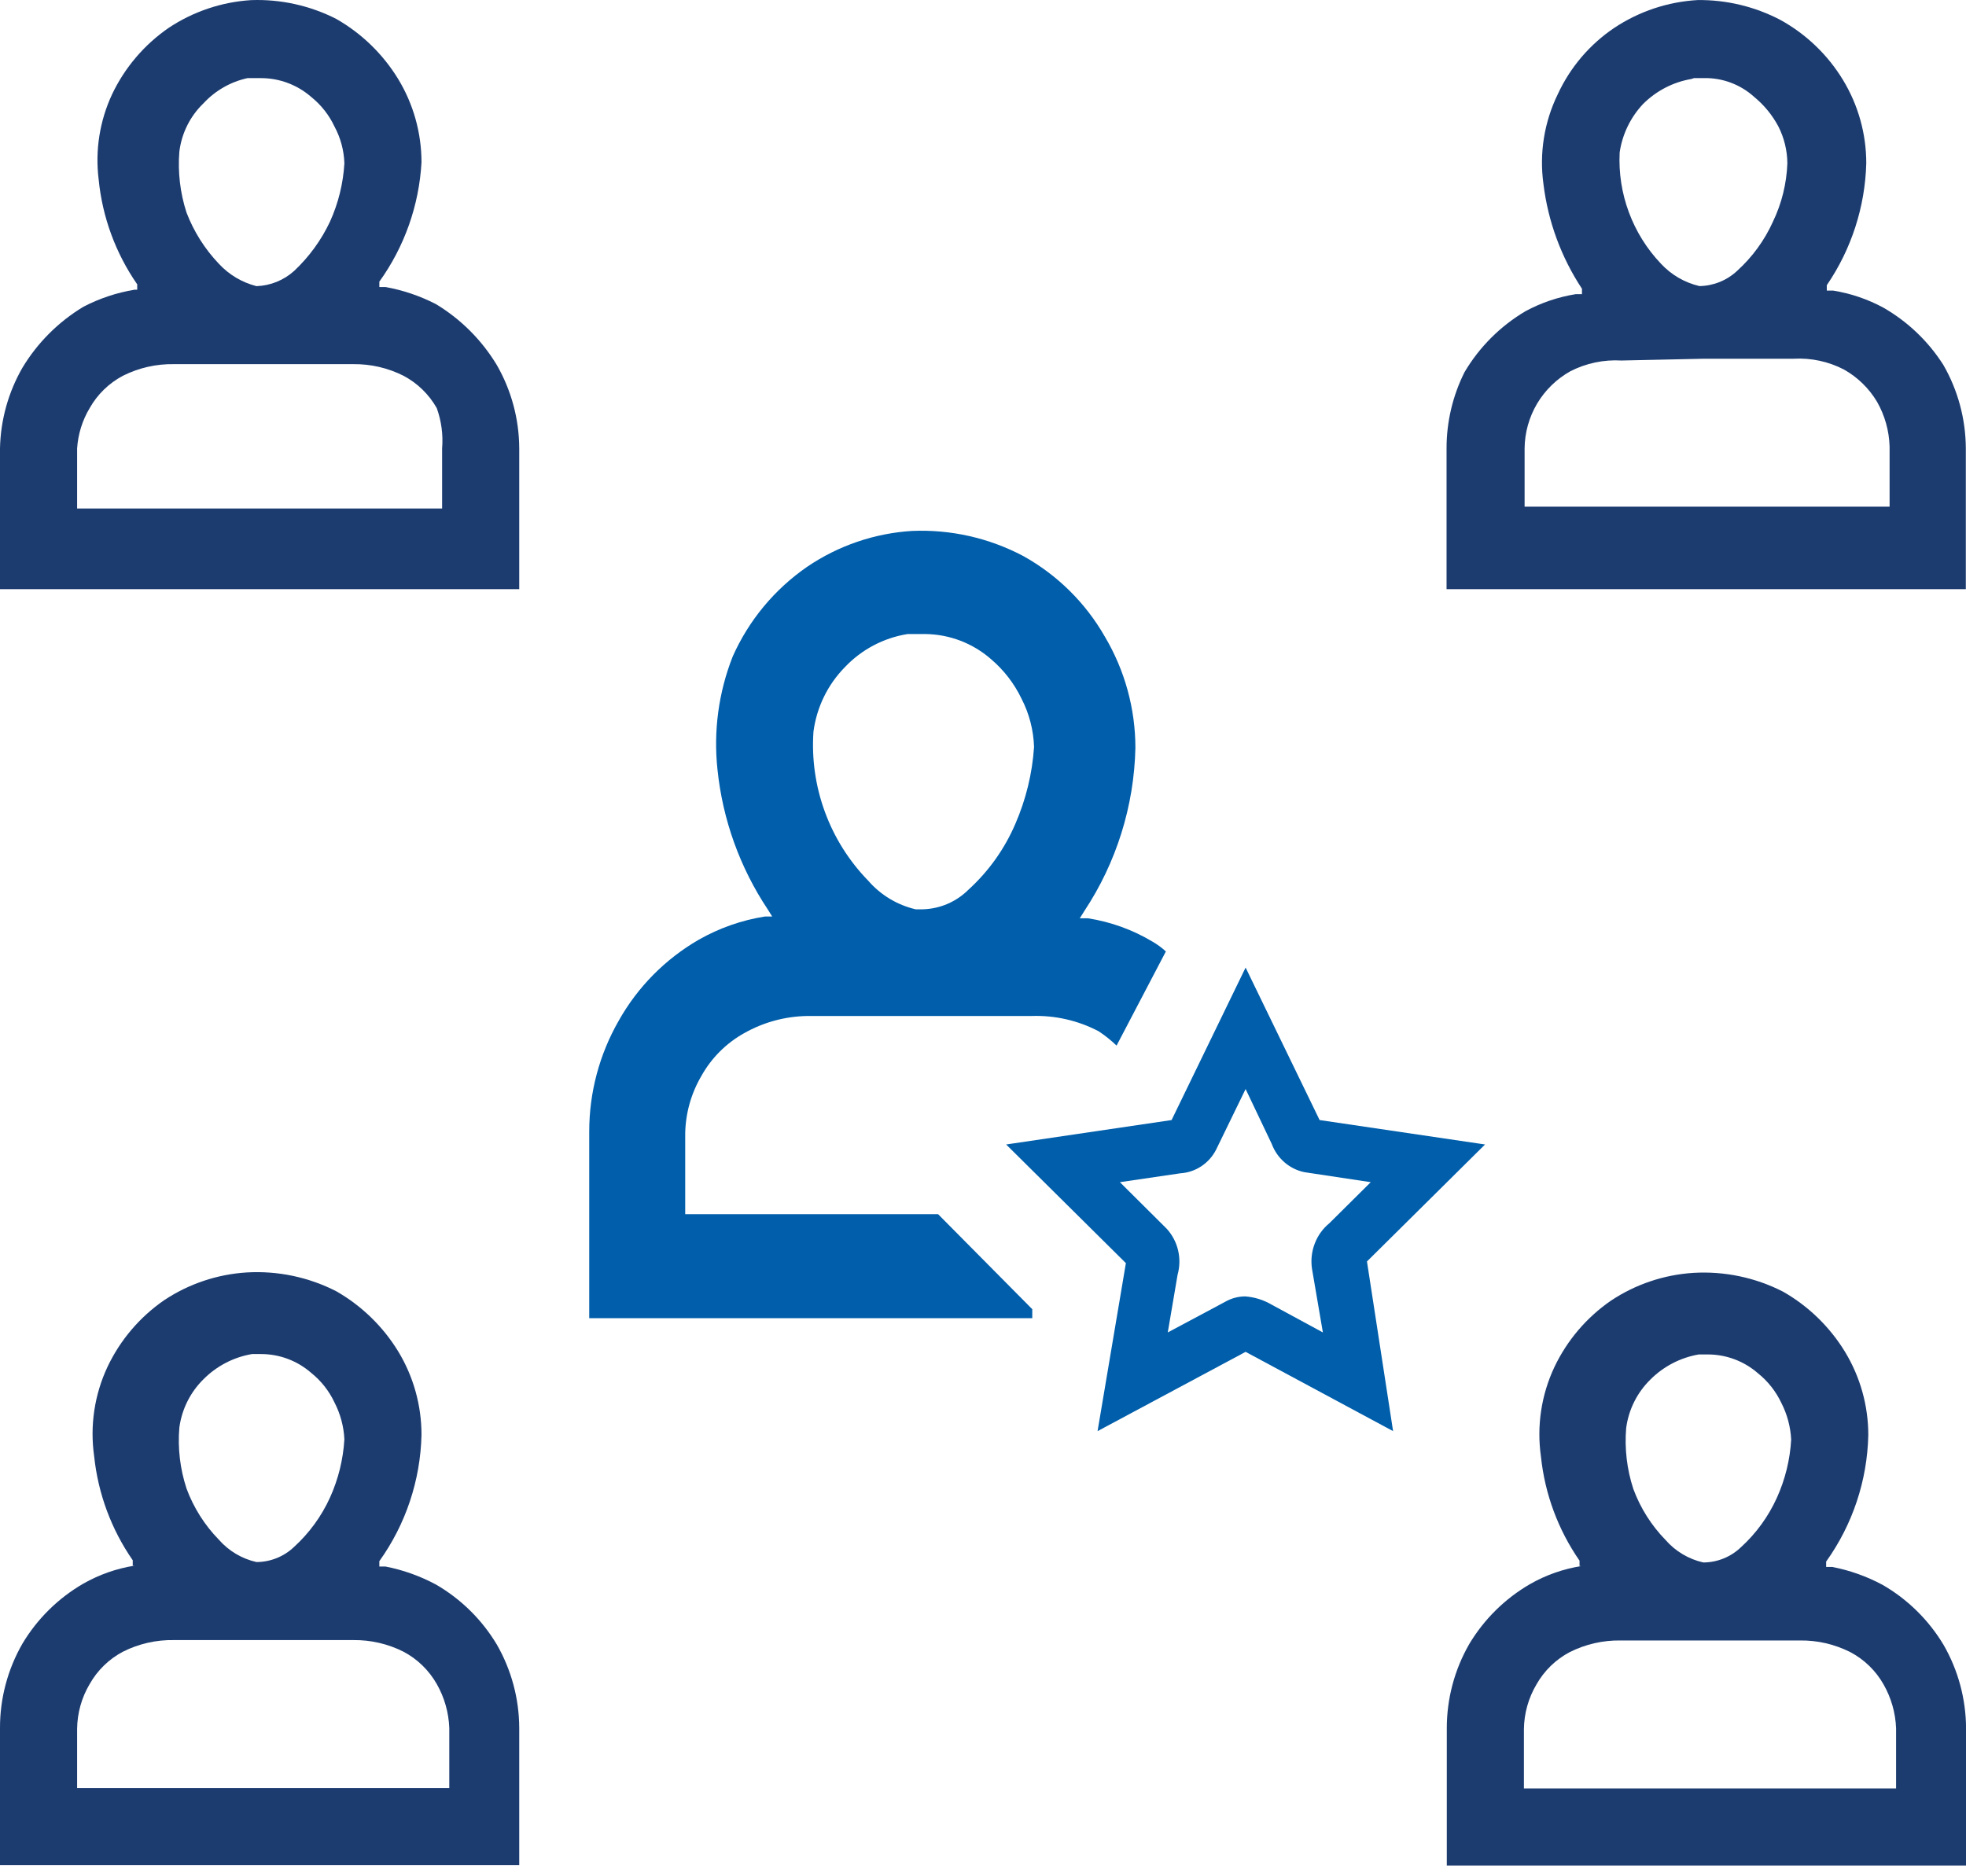 <?xml version="1.0" encoding="UTF-8"?> <svg xmlns="http://www.w3.org/2000/svg" width="66" height="63" viewBox="0 0 66 63" fill="none"><path d="M48.57 58.033V62.639H66.002V58.033C65.998 57.05 65.739 56.085 65.249 55.233C64.749 54.397 64.045 53.703 63.202 53.216C62.673 52.932 62.105 52.729 61.516 52.614H61.305V52.433C62.193 51.192 62.686 49.713 62.72 48.188C62.721 47.201 62.45 46.232 61.937 45.388C61.426 44.551 60.712 43.857 59.86 43.371C58.931 42.895 57.892 42.677 56.849 42.739C55.86 42.801 54.905 43.123 54.08 43.672C53.263 44.236 52.609 45.004 52.183 45.9C51.741 46.838 51.584 47.885 51.731 48.911C51.862 50.165 52.308 51.366 53.026 52.403V52.584H53.086C52.483 52.679 51.901 52.883 51.37 53.186C50.527 53.673 49.823 54.367 49.323 55.203C48.828 56.064 48.569 57.04 48.57 58.033ZM56.849 45.478H57.331C57.951 45.478 58.55 45.703 59.017 46.111C59.35 46.378 59.618 46.718 59.8 47.104C59.997 47.487 60.11 47.908 60.131 48.339C60.092 49.015 59.929 49.678 59.649 50.295C59.364 50.923 58.955 51.487 58.445 51.951C58.105 52.278 57.652 52.461 57.181 52.463C56.69 52.352 56.248 52.089 55.916 51.71C55.439 51.221 55.069 50.636 54.832 49.994C54.616 49.335 54.534 48.639 54.592 47.947C54.674 47.33 54.96 46.758 55.404 46.322C55.846 45.879 56.414 45.584 57.03 45.478H56.849ZM51.159 58.063C51.165 57.533 51.31 57.013 51.581 56.557C51.841 56.097 52.228 55.721 52.695 55.474C53.227 55.206 53.816 55.072 54.411 55.082H57.422C59.047 55.082 60.432 55.082 60.432 55.082C61.017 55.075 61.596 55.21 62.118 55.474C62.585 55.721 62.972 56.097 63.232 56.557C63.489 57.008 63.634 57.514 63.653 58.033V60.05H51.159V58.063Z" fill="#1C3C70"></path><path d="M48.562 15.055V19.782H65.994V15.055C65.99 14.072 65.731 13.108 65.241 12.255C64.735 11.459 64.043 10.798 63.224 10.329C62.698 10.045 62.128 9.851 61.538 9.757H61.327V9.576C62.153 8.367 62.613 6.945 62.652 5.482C62.653 4.494 62.382 3.526 61.869 2.682C61.355 1.837 60.629 1.141 59.762 0.665C58.907 0.219 57.956 -0.009 56.992 0.002C55.992 0.059 55.026 0.381 54.192 0.936C53.368 1.49 52.712 2.261 52.296 3.163C51.84 4.097 51.672 5.145 51.814 6.174C51.967 7.433 52.41 8.638 53.108 9.696V9.877H52.898C52.308 9.972 51.738 10.165 51.212 10.449C50.368 10.948 49.663 11.652 49.165 12.496C48.767 13.291 48.561 14.167 48.562 15.055ZM56.872 2.622H57.203C57.825 2.61 58.428 2.836 58.889 3.254C59.223 3.528 59.499 3.866 59.702 4.247C59.896 4.63 59.999 5.052 60.003 5.482C59.978 6.16 59.815 6.826 59.521 7.439C59.238 8.068 58.828 8.631 58.317 9.094C57.973 9.416 57.523 9.598 57.052 9.606C56.556 9.49 56.105 9.228 55.758 8.853C55.286 8.357 54.921 7.771 54.683 7.129C54.444 6.487 54.339 5.804 54.373 5.12C54.462 4.511 54.735 3.944 55.156 3.495C55.597 3.052 56.165 2.757 56.781 2.652L56.872 2.622ZM51.182 15.055C51.187 14.525 51.333 14.006 51.603 13.55C51.873 13.098 52.257 12.724 52.717 12.466C53.247 12.195 53.839 12.07 54.433 12.105L57.203 12.045C58.829 12.045 60.214 12.045 60.214 12.045C60.798 12.013 61.38 12.137 61.9 12.406C62.359 12.664 62.743 13.037 63.013 13.49C63.275 13.949 63.42 14.466 63.435 14.995V17.012H51.182V15.055Z" fill="#1C3C70"></path><path d="M8.4359e-06 58.019V62.625H17.431V58.019C17.428 57.036 17.168 56.071 16.679 55.219C16.179 54.383 15.474 53.689 14.632 53.202C14.103 52.919 13.534 52.715 12.946 52.6H12.735V52.419C13.623 51.179 14.116 49.699 14.15 48.174C14.15 47.187 13.88 46.218 13.367 45.374C12.856 44.538 12.141 43.844 11.29 43.357C10.361 42.881 9.321 42.663 8.279 42.725C7.29 42.787 6.334 43.109 5.509 43.658C4.693 44.222 4.039 44.99 3.613 45.886C3.171 46.824 3.014 47.871 3.161 48.897C3.292 50.151 3.737 51.352 4.456 52.389V52.57H4.516C3.912 52.666 3.331 52.87 2.8 53.172C1.957 53.659 1.252 54.353 0.753 55.189C0.258 56.05 -0.002 57.026 8.4359e-06 58.019ZM8.279 45.465H8.761C9.381 45.464 9.98 45.689 10.447 46.097C10.78 46.364 11.048 46.704 11.229 47.09C11.427 47.474 11.54 47.895 11.561 48.325C11.522 49.001 11.358 49.665 11.079 50.282C10.794 50.91 10.384 51.473 9.875 51.938C9.535 52.264 9.082 52.447 8.61 52.449C8.12 52.339 7.677 52.075 7.346 51.697C6.868 51.207 6.499 50.622 6.262 49.981C6.045 49.321 5.963 48.625 6.021 47.934C6.104 47.316 6.39 46.744 6.834 46.308C7.275 45.865 7.843 45.57 8.46 45.465H8.279ZM2.589 58.049C2.595 57.519 2.74 57 3.011 56.544C3.271 56.084 3.657 55.708 4.125 55.46C4.656 55.192 5.245 55.058 5.841 55.069H8.851C10.477 55.069 11.862 55.069 11.862 55.069C12.447 55.062 13.025 55.196 13.548 55.46C14.015 55.708 14.401 56.084 14.662 56.544C14.919 56.994 15.063 57.501 15.083 58.019V60.036H2.589V58.049Z" fill="#1C3C70"></path><path d="M0 15.057V19.783H17.431V15.057C17.428 14.074 17.168 13.109 16.679 12.257C16.173 11.418 15.47 10.715 14.632 10.21C14.101 9.937 13.533 9.744 12.946 9.638H12.735V9.457C13.578 8.284 14.069 6.895 14.15 5.453C14.15 4.466 13.88 3.497 13.367 2.653C12.856 1.816 12.141 1.122 11.29 0.636C10.406 0.186 9.421 -0.032 8.43 0.004C7.44 0.066 6.485 0.388 5.66 0.937C4.843 1.501 4.189 2.269 3.763 3.165C3.347 4.057 3.19 5.048 3.312 6.025C3.436 7.29 3.882 8.503 4.606 9.547V9.728H4.516C3.917 9.827 3.338 10.02 2.8 10.3C1.961 10.806 1.258 11.508 0.753 12.347C0.278 13.173 0.019 14.105 0 15.057H0ZM8.279 2.623H8.761C9.381 2.623 9.98 2.847 10.447 3.255C10.78 3.522 11.048 3.862 11.229 4.249C11.434 4.629 11.547 5.052 11.561 5.483C11.522 6.159 11.358 6.823 11.079 7.44C10.786 8.063 10.377 8.625 9.875 9.096C9.527 9.41 9.079 9.592 8.61 9.608C8.125 9.484 7.686 9.223 7.346 8.855C6.875 8.36 6.507 7.777 6.262 7.139C6.048 6.479 5.966 5.783 6.021 5.092C6.097 4.472 6.384 3.898 6.834 3.466C7.228 3.041 7.743 2.746 8.309 2.623H8.279ZM2.589 15.057C2.62 14.578 2.764 14.114 3.011 13.702C3.271 13.242 3.657 12.866 4.125 12.618C4.656 12.351 5.245 12.216 5.841 12.227H8.851C10.477 12.227 11.862 12.227 11.862 12.227C12.447 12.22 13.025 12.354 13.548 12.618C14.015 12.866 14.401 13.242 14.662 13.702C14.818 14.135 14.88 14.597 14.842 15.057V17.074H2.589V15.057Z" fill="#1C3C70"></path><path d="M38.688 31.616C38.022 31.217 37.286 30.952 36.52 30.833H36.249L36.4 30.592C37.478 28.964 38.073 27.064 38.116 25.113C38.116 23.799 37.762 22.509 37.092 21.379C36.444 20.243 35.496 19.306 34.352 18.67C33.205 18.063 31.916 17.772 30.619 17.827C29.358 17.905 28.142 18.321 27.097 19.031C26.003 19.786 25.138 20.828 24.598 22.042C24.123 23.246 23.948 24.548 24.086 25.835C24.258 27.514 24.837 29.126 25.772 30.532L25.923 30.773H25.682C24.898 30.897 24.143 31.162 23.454 31.555C22.335 32.202 21.409 33.138 20.775 34.265C20.122 35.401 19.779 36.688 19.781 37.998V44.26H34.654V43.959L31.492 40.768H23.003V38.058C23.015 37.38 23.201 36.716 23.544 36.131C23.881 35.524 24.382 35.023 24.99 34.686C25.633 34.323 26.358 34.126 27.097 34.114H30.108H30.86C32.968 34.114 34.623 34.114 34.623 34.114C35.408 34.086 36.186 34.262 36.881 34.626C37.096 34.768 37.298 34.929 37.484 35.108L39.139 31.947C39.002 31.82 38.85 31.709 38.688 31.616ZM34.082 27.672C33.722 28.507 33.189 29.257 32.516 29.869C32.108 30.279 31.558 30.515 30.981 30.532H30.74C30.119 30.387 29.561 30.05 29.144 29.568C28.504 28.911 28.01 28.126 27.694 27.265C27.377 26.404 27.246 25.486 27.308 24.571C27.414 23.753 27.784 22.992 28.361 22.403C28.922 21.81 29.663 21.418 30.469 21.289H31.071C31.881 21.3 32.66 21.599 33.269 22.132C33.699 22.497 34.047 22.948 34.292 23.457C34.552 23.961 34.696 24.516 34.714 25.082C34.654 25.976 34.44 26.851 34.082 27.672Z" fill="#005EAB"></path><path d="M45.89 42.356L49.854 38.428L44.3 37.608L41.816 32.488L39.331 37.608L33.777 38.428L37.797 42.412L36.846 48.053L41.816 45.391L46.767 48.053L45.89 42.356ZM44.41 44.739L42.693 43.808C42.419 43.647 42.113 43.551 41.797 43.529C41.56 43.531 41.328 43.595 41.121 43.715L39.203 44.739L39.532 42.803C39.607 42.535 39.613 42.252 39.549 41.981C39.485 41.71 39.353 41.461 39.167 41.257L37.596 39.694L39.623 39.396C39.875 39.381 40.119 39.299 40.331 39.158C40.542 39.018 40.714 38.824 40.829 38.595L41.816 36.566L42.693 38.409C42.782 38.648 42.929 38.861 43.121 39.027C43.313 39.193 43.542 39.307 43.789 39.358L46.017 39.694L44.629 41.071C44.409 41.251 44.239 41.487 44.137 41.755C44.034 42.023 44.002 42.314 44.044 42.598L44.41 44.739Z" fill="#005EAB"></path></svg> 
